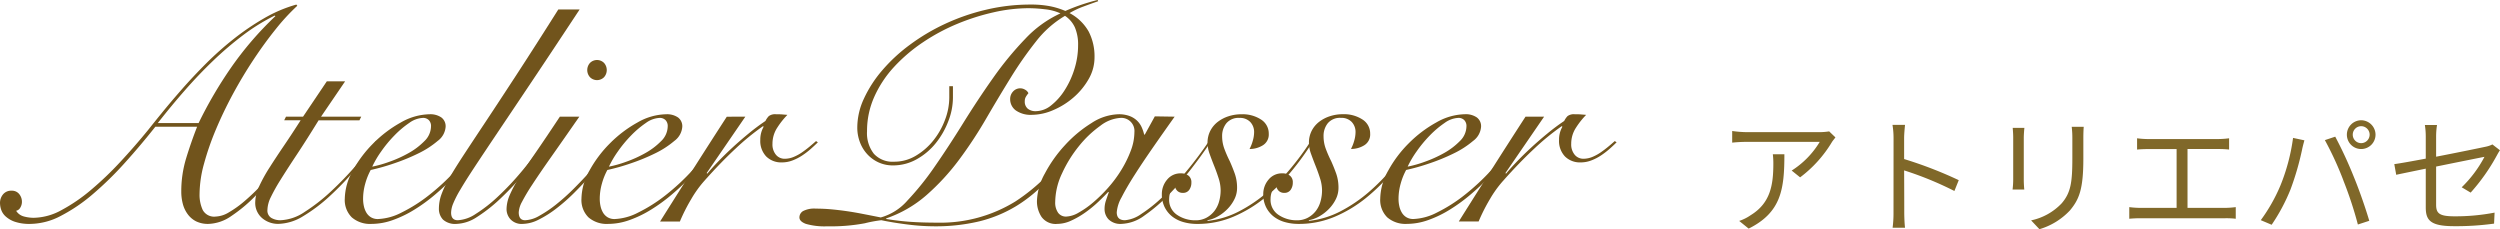 <svg xmlns="http://www.w3.org/2000/svg" width="234.512" height="21.492" viewBox="0 0 234.512 21.492">
  <g id="グループ_118" data-name="グループ 118" transform="translate(-18 -17)">
    <g id="グループ_87" data-name="グループ 87" transform="translate(-160.352 -42.143)">
      <g id="グループ_85" data-name="グループ 85" transform="translate(178.352 59.572)">
        <path id="パス_3225" data-name="パス 3225" d="M192.924,71.3q-1.4,1.772-2.885,3.414a31.539,31.539,0,0,1-2.986,2.915,15.643,15.643,0,0,1-2.986,2.028,6.286,6.286,0,0,1-2.857.758,4.277,4.277,0,0,1-1.5-.214,2.45,2.45,0,0,1-.857-.514,1.529,1.529,0,0,1-.4-.629,2.027,2.027,0,0,1-.1-.586,1.252,1.252,0,0,1,.285-.829.984.984,0,0,1,.8-.343.872.872,0,0,1,.714.314,1.139,1.139,0,0,1,.257.743,1.053,1.053,0,0,1-.143.514.6.6,0,0,1-.4.314,1.211,1.211,0,0,0,.715.529,3.472,3.472,0,0,0,.943.128,5.566,5.566,0,0,0,2.586-.715,15.787,15.787,0,0,0,2.743-1.872,30.538,30.538,0,0,0,2.758-2.629q1.371-1.472,2.629-3.014.543-.687,1.357-1.686t1.843-2.171q1.029-1.171,2.243-2.386a29.988,29.988,0,0,1,2.586-2.3,23.6,23.6,0,0,1,2.857-1.943,13.013,13.013,0,0,1,3.029-1.286l.085.114a19.635,19.635,0,0,0-2.029,2.2Q203.153,63.47,202.139,65t-1.929,3.214Q199.3,69.9,198.6,71.57a25.386,25.386,0,0,0-1.114,3.215,10.963,10.963,0,0,0-.415,2.828,3.393,3.393,0,0,0,.3,1.5,1.215,1.215,0,0,0,1.214.614,2.579,2.579,0,0,0,1.243-.4,9.8,9.8,0,0,0,1.472-1.057,19.641,19.641,0,0,0,1.529-1.457q.757-.8,1.443-1.586t1.229-1.486q.543-.7.857-1.129l.2.086L204.5,75.3a30.336,30.336,0,0,1-2.2,2.5,14,14,0,0,1-2.243,1.872,3.95,3.95,0,0,1-2.157.743,2.508,2.508,0,0,1-1.157-.243,2.209,2.209,0,0,1-.786-.672,2.831,2.831,0,0,1-.457-.971,4.443,4.443,0,0,1-.143-1.143,10.674,10.674,0,0,1,.457-3.129q.457-1.5,1.029-2.957Zm4.058-.343a39.194,39.194,0,0,1,3.043-5.2,31.117,31.117,0,0,1,4.158-4.829l-.057-.057a18.446,18.446,0,0,0-2.957,1.829,31.147,31.147,0,0,0-2.815,2.4q-1.371,1.314-2.672,2.8t-2.529,3.057Z" transform="translate(-178.352 -59.841)" fill="#71541c"/>
        <path id="パス_3226" data-name="パス 3226" d="M225.75,71.56l-2.257,3.314h3.771l-.171.343h-3.829q-1.144,1.858-2.044,3.215t-1.514,2.343a16.463,16.463,0,0,0-.929,1.657,2.866,2.866,0,0,0-.314,1.186.8.8,0,0,0,.372.757,1.684,1.684,0,0,0,.857.214,4.34,4.34,0,0,0,2.272-.786,16.946,16.946,0,0,0,2.471-1.929,31.524,31.524,0,0,0,2.343-2.429q1.114-1.286,1.886-2.315l.171.114q-.971,1.229-2.128,2.586a28.272,28.272,0,0,1-2.386,2.485,15.223,15.223,0,0,1-2.471,1.872,4.624,4.624,0,0,1-2.358.743,2.294,2.294,0,0,1-1.529-.543,1.874,1.874,0,0,1-.643-1.514,3.6,3.6,0,0,1,.371-1.472,14.5,14.5,0,0,1,.972-1.757q.6-.944,1.357-2.058t1.558-2.372h-1.543l.171-.343h1.6l2.229-3.314Z" transform="translate(-193.377 -64.359)" fill="#71541c"/>
        <path id="パス_3227" data-name="パス 3227" d="M243.708,79.24a18.49,18.49,0,0,1-1.072,1.572,17.855,17.855,0,0,1-1.457,1.7q-.815.842-1.743,1.629a15.693,15.693,0,0,1-1.929,1.4,10.514,10.514,0,0,1-2.015.971,5.95,5.95,0,0,1-1.986.358,2.616,2.616,0,0,1-1.857-.614,2.286,2.286,0,0,1-.657-1.757,5.527,5.527,0,0,1,.758-2.643,11.206,11.206,0,0,1,1.929-2.557,11.426,11.426,0,0,1,2.571-1.943,5.568,5.568,0,0,1,2.686-.771,1.823,1.823,0,0,1,1.115.3,1.022,1.022,0,0,1,.4.871,1.8,1.8,0,0,1-.743,1.328,8.519,8.519,0,0,1-1.814,1.172,18.628,18.628,0,0,1-2.3.943,19.655,19.655,0,0,1-2.171.614,6.033,6.033,0,0,0-.514,1.286,5.281,5.281,0,0,0-.2,1.429,3.132,3.132,0,0,0,.072.672,2.059,2.059,0,0,0,.228.6,1.27,1.27,0,0,0,.429.443,1.234,1.234,0,0,0,.672.171,5.242,5.242,0,0,0,2.214-.614,14.4,14.4,0,0,0,2.586-1.643,20.612,20.612,0,0,0,2.514-2.343,17.844,17.844,0,0,0,2.057-2.714Zm-4.843-2.114a.746.746,0,0,0-.528-.2,2.366,2.366,0,0,0-1.3.472,8.925,8.925,0,0,0-1.386,1.172,11.676,11.676,0,0,0-1.243,1.5,9.3,9.3,0,0,0-.842,1.429,10.8,10.8,0,0,0,1.571-.443,11.409,11.409,0,0,0,1.814-.814,6.535,6.535,0,0,0,1.5-1.129,1.959,1.959,0,0,0,.629-1.386A.781.781,0,0,0,238.865,77.126Z" transform="translate(-198.649 -66.296)" fill="#71541c"/>
        <path id="パス_3228" data-name="パス 3228" d="M258.563,60.585q-2.544,3.857-4.429,6.672t-3.229,4.814q-1.343,2-2.2,3.3T247.363,77.5a9.527,9.527,0,0,0-.672,1.314,2.393,2.393,0,0,0-.186.829q0,.714.629.715a3.338,3.338,0,0,0,1.671-.586,13.52,13.52,0,0,0,2.057-1.6,26,26,0,0,0,2.243-2.372q1.143-1.357,2.229-2.9l.315.114q-1.029,1.457-2.172,2.815a28.721,28.721,0,0,1-2.2,2.357,14.664,14.664,0,0,1-2.415,1.915,3.7,3.7,0,0,1-1.843.6,1.713,1.713,0,0,1-1.272-.4,1.46,1.46,0,0,1-.386-1.057A3.917,3.917,0,0,1,245.576,78a8.961,8.961,0,0,1,.729-1.543q.514-.9,1.357-2.186t2.086-3.157q1.243-1.872,2.929-4.458t3.886-6.072Z" transform="translate(-204.189 -60.128)" fill="#71541c"/>
        <path id="パス_3229" data-name="パス 3229" d="M262.514,73.619q-1.571,2.258-2.657,3.8T258.1,79.991a17.756,17.756,0,0,0-.971,1.629,2.328,2.328,0,0,0-.3.971q0,.743.6.743a2.857,2.857,0,0,0,1.329-.415,11.369,11.369,0,0,0,1.586-1.071A19.4,19.4,0,0,0,262,80.363q.829-.829,1.558-1.643t1.285-1.571a10.473,10.473,0,0,0,.814-1.243l.229.143q-.344.572-.929,1.371t-1.328,1.644q-.744.842-1.572,1.671a17.046,17.046,0,0,1-1.686,1.486,10.013,10.013,0,0,1-1.671,1.057,3.448,3.448,0,0,1-1.5.4,1.432,1.432,0,0,1-1.143-.429,1.412,1.412,0,0,1-.372-.943,3.4,3.4,0,0,1,.272-1.271,11.481,11.481,0,0,1,.872-1.643q.6-.971,1.557-2.357t2.3-3.415Zm2.315-5.043a1.006,1.006,0,0,1,0,1.343.931.931,0,0,1-1.314,0,1,1,0,0,1,0-1.343.931.931,0,0,1,1.314,0Z" transform="translate(-208.169 -63.104)" fill="#71541c"/>
        <path id="パス_3230" data-name="パス 3230" d="M279.84,79.24a18.5,18.5,0,0,1-1.072,1.572,17.951,17.951,0,0,1-1.457,1.7q-.815.842-1.743,1.629a15.7,15.7,0,0,1-1.929,1.4,10.513,10.513,0,0,1-2.015.971,5.949,5.949,0,0,1-1.986.358,2.616,2.616,0,0,1-1.857-.614,2.286,2.286,0,0,1-.657-1.757,5.532,5.532,0,0,1,.757-2.643,11.227,11.227,0,0,1,1.929-2.557,11.426,11.426,0,0,1,2.571-1.943,5.568,5.568,0,0,1,2.686-.771,1.823,1.823,0,0,1,1.115.3,1.022,1.022,0,0,1,.4.871,1.8,1.8,0,0,1-.743,1.328,8.519,8.519,0,0,1-1.814,1.172,18.627,18.627,0,0,1-2.3.943,19.657,19.657,0,0,1-2.171.614,6,6,0,0,0-.514,1.286,5.257,5.257,0,0,0-.2,1.429,3.13,3.13,0,0,0,.072.672,2.042,2.042,0,0,0,.228.6,1.27,1.27,0,0,0,.429.443,1.232,1.232,0,0,0,.672.171,5.242,5.242,0,0,0,2.214-.614,14.4,14.4,0,0,0,2.586-1.643,20.611,20.611,0,0,0,2.514-2.343,17.841,17.841,0,0,0,2.057-2.714ZM275,77.126a.747.747,0,0,0-.528-.2,2.369,2.369,0,0,0-1.3.472,8.95,8.95,0,0,0-1.386,1.172,11.676,11.676,0,0,0-1.243,1.5A9.357,9.357,0,0,0,269.7,81.5a10.785,10.785,0,0,0,1.572-.443,11.411,11.411,0,0,0,1.814-.814,6.536,6.536,0,0,0,1.5-1.129,1.959,1.959,0,0,0,.629-1.386A.784.784,0,0,0,275,77.126Z" transform="translate(-212.58 -66.296)" fill="#71541c"/>
        <path id="パス_3231" data-name="パス 3231" d="M287.123,76.811,283.495,82.1l.057.057q.4-.486,1.014-1.128t1.343-1.315q.729-.671,1.529-1.328t1.572-1.172a1.755,1.755,0,0,1,.315-.457.992.992,0,0,1,.685-.171c.21,0,.4,0,.558.014s.328.025.5.043a7.412,7.412,0,0,0-.943,1.186,2.74,2.74,0,0,0-.457,1.529,1.5,1.5,0,0,0,.328,1.029,1.044,1.044,0,0,0,.815.372,2.188,2.188,0,0,0,.843-.171,4.219,4.219,0,0,0,.785-.429q.371-.257.715-.543t.6-.514l.171.114q-.286.286-.657.614a7.287,7.287,0,0,1-.8.614,4.612,4.612,0,0,1-.914.471,2.762,2.762,0,0,1-1,.186,1.99,1.99,0,0,1-1.472-.557,2.106,2.106,0,0,1-.557-1.557,2.4,2.4,0,0,1,.315-1.229l-.057-.057a22.545,22.545,0,0,0-2.571,2.1q-1.4,1.3-2.972,3.072a10.485,10.485,0,0,0-1.186,1.657,16.95,16.95,0,0,0-1.072,2.115h-1.857q1.543-2.457,3.086-4.887t3.172-4.943Z" transform="translate(-217.206 -66.296)" fill="#71541c"/>
      </g>
      <g id="グループ_86" data-name="グループ 86" transform="translate(253.336 59.143)">
        <path id="パス_3232" data-name="パス 3232" d="M328.421,59.257q-.658.229-1.385.5a7.816,7.816,0,0,0-1.3.614,4.419,4.419,0,0,1,1.8,1.743,5.07,5.07,0,0,1,.543,2.4,4.062,4.062,0,0,1-.557,2.056,6.576,6.576,0,0,1-1.414,1.715,7.134,7.134,0,0,1-1.9,1.186,5.081,5.081,0,0,1-1.986.443,2.436,2.436,0,0,1-1.529-.414,1.3,1.3,0,0,1-.528-1.072,1.009,1.009,0,0,1,.271-.7.9.9,0,0,1,.7-.3.885.885,0,0,1,.428.128.7.7,0,0,1,.315.329,2.5,2.5,0,0,0-.243.343.776.776,0,0,0-.1.4.859.859,0,0,0,.286.715,1.151,1.151,0,0,0,.743.229,2.332,2.332,0,0,0,1.443-.543,5.669,5.669,0,0,0,1.271-1.429,8.049,8.049,0,0,0,.915-1.986,7.407,7.407,0,0,0,.343-2.214,4.087,4.087,0,0,0-.3-1.686,2.615,2.615,0,0,0-.929-1.086,9.663,9.663,0,0,0-2.715,2.4,35.256,35.256,0,0,0-2.386,3.414q-1.157,1.873-2.329,3.887a39.856,39.856,0,0,1-2.528,3.829,21.474,21.474,0,0,1-3.014,3.271,11.291,11.291,0,0,1-3.8,2.2v.057q1.257.2,2.358.271t2.386.072a13.417,13.417,0,0,0,7.372-1.986,17.878,17.878,0,0,0,5.372-5.472l.229.114a26.906,26.906,0,0,1-2.614,3.386,13.412,13.412,0,0,1-2.9,2.4,12.381,12.381,0,0,1-3.443,1.429,17.537,17.537,0,0,1-4.271.471,20.066,20.066,0,0,1-2.5-.171q-1.357-.171-2.443-.4a11.728,11.728,0,0,0-1.543.285,16.969,16.969,0,0,1-3.514.286,6.305,6.305,0,0,1-2.028-.229c-.4-.153-.6-.352-.6-.6a.694.694,0,0,1,.343-.6,2.286,2.286,0,0,1,1.2-.229q.686,0,1.343.057t1.385.157q.729.1,1.543.257t1.815.357a5.187,5.187,0,0,0,2.514-1.6,26.462,26.462,0,0,0,2.557-3.185q1.3-1.872,2.657-4.058t2.8-4.229a31.111,31.111,0,0,1,3.014-3.671,10.588,10.588,0,0,1,3.315-2.4,4.65,4.65,0,0,0-1.457-.386,13.514,13.514,0,0,0-1.543-.1,15.026,15.026,0,0,0-3.272.386,20.625,20.625,0,0,0-3.414,1.086,18.424,18.424,0,0,0-3.215,1.728,15.188,15.188,0,0,0-2.7,2.3,10.387,10.387,0,0,0-1.857,2.8,7.833,7.833,0,0,0-.686,3.243,3.133,3.133,0,0,0,.643,2.114,2.373,2.373,0,0,0,1.9.743,3.923,3.923,0,0,0,2.029-.557,6.032,6.032,0,0,0,1.643-1.429,6.988,6.988,0,0,0,1.1-1.943,5.91,5.91,0,0,0,.4-2.072V67.23h.343v1.085a6.142,6.142,0,0,1-.429,2.186,7.577,7.577,0,0,1-1.171,2.058,6.087,6.087,0,0,1-1.786,1.514,4.5,4.5,0,0,1-2.243.586,3.19,3.19,0,0,1-1.357-.286,3.286,3.286,0,0,1-1.057-.772,3.471,3.471,0,0,1-.686-1.129,3.88,3.88,0,0,1-.243-1.386,6.444,6.444,0,0,1,.614-2.672,11.379,11.379,0,0,1,1.7-2.643,15.477,15.477,0,0,1,2.6-2.415,19.056,19.056,0,0,1,3.315-1.972,19.9,19.9,0,0,1,3.843-1.328,17.948,17.948,0,0,1,4.158-.485,9.427,9.427,0,0,1,1.857.157,7.2,7.2,0,0,1,1.429.442,18.928,18.928,0,0,1,3.029-1.029Z" transform="translate(-300.391 -59.143)" fill="#71541c"/>
        <path id="パス_3233" data-name="パス 3233" d="M347.722,76.782l1.857.029q-1.057,1.486-2.029,2.885t-1.729,2.586q-.757,1.186-1.214,2.086a3.431,3.431,0,0,0-.457,1.414q0,.743.771.743a3.1,3.1,0,0,0,1.529-.587,13.4,13.4,0,0,0,2.014-1.613,28.1,28.1,0,0,0,2.229-2.4,34.232,34.232,0,0,0,2.171-2.915l.171.058q-.771,1.171-1.814,2.528a28.281,28.281,0,0,1-2.186,2.528,15.406,15.406,0,0,1-2.286,1.958,3.836,3.836,0,0,1-2.143.786,1.585,1.585,0,0,1-1.214-.415,1.392,1.392,0,0,1-.386-.985,2.478,2.478,0,0,1,.128-.786c.086-.257.176-.519.272-.786l-.057-.028q-.371.4-.928.929a11.061,11.061,0,0,1-1.2.986,8.051,8.051,0,0,1-1.328.771,3.155,3.155,0,0,1-1.314.315,1.637,1.637,0,0,1-1.486-.657,2.656,2.656,0,0,1-.429-1.486,5.632,5.632,0,0,1,.743-2.586,12.516,12.516,0,0,1,1.886-2.657,11.774,11.774,0,0,1,2.486-2.071,4.874,4.874,0,0,1,2.543-.829,2.909,2.909,0,0,1,1,.157,2.049,2.049,0,0,1,.714.428,1.991,1.991,0,0,1,.443.614,3.747,3.747,0,0,1,.243.714h.057Zm-9.072,9.044a.9.9,0,0,0,.757.357,2.479,2.479,0,0,0,1.143-.357,8.472,8.472,0,0,0,1.371-.957,13.805,13.805,0,0,0,1.414-1.386,11.711,11.711,0,0,0,1.242-1.672,10.463,10.463,0,0,0,.886-1.8,4.958,4.958,0,0,0,.343-1.743,1.23,1.23,0,0,0-1.285-1.343,3.434,3.434,0,0,0-1.915.743,10.047,10.047,0,0,0-2,1.9,11.918,11.918,0,0,0-1.586,2.558,6.436,6.436,0,0,0-.643,2.686A1.646,1.646,0,0,0,338.65,85.825Z" transform="translate(-314.377 -65.867)" fill="#71541c"/>
        <path id="パス_3234" data-name="パス 3234" d="M369.816,79.268A25.081,25.081,0,0,1,367.831,82a17.672,17.672,0,0,1-2.471,2.442A12.2,12.2,0,0,1,362.43,86.2a8.6,8.6,0,0,1-3.386.672,4.658,4.658,0,0,1-1.285-.171,3.053,3.053,0,0,1-1.043-.514,2.575,2.575,0,0,1-.714-.871,2.683,2.683,0,0,1-.272-1.243,2.084,2.084,0,0,1,.485-1.343,1.6,1.6,0,0,1,1.315-.6,1.1,1.1,0,0,1,.7.214.771.771,0,0,1,.272.643,1.163,1.163,0,0,1-.2.686.684.684,0,0,1-.6.286.709.709,0,0,1-.5-.171.806.806,0,0,1-.243-.428.881.881,0,0,0-.428.5,2.045,2.045,0,0,0-.114.672,1.677,1.677,0,0,0,.757,1.5,3.015,3.015,0,0,0,1.7.5,2.131,2.131,0,0,0,1.043-.243,2.38,2.38,0,0,0,.743-.629,2.583,2.583,0,0,0,.443-.9,3.852,3.852,0,0,0,.143-1.029,3.741,3.741,0,0,0-.186-1.129q-.186-.586-.415-1.158t-.428-1.129a3.094,3.094,0,0,1-.2-1.043,2.433,2.433,0,0,1,.257-1.129,2.5,2.5,0,0,1,.7-.843,3.325,3.325,0,0,1,1.014-.528,3.867,3.867,0,0,1,1.2-.186,3.178,3.178,0,0,1,1.857.5,1.55,1.55,0,0,1,.715,1.329A1.182,1.182,0,0,1,365.2,79.5a2.325,2.325,0,0,1-1.243.343,3.77,3.77,0,0,0,.3-.757,2.927,2.927,0,0,0,.129-.815,1.357,1.357,0,0,0-.358-.957,1.316,1.316,0,0,0-1.014-.386,1.478,1.478,0,0,0-1.228.5,1.879,1.879,0,0,0-.4,1.214,3.381,3.381,0,0,0,.215,1.2,11.679,11.679,0,0,0,.5,1.143q.257.572.472,1.172a3.981,3.981,0,0,1,.214,1.343,2.361,2.361,0,0,1-.243,1.043,3.545,3.545,0,0,1-.643.914,4,4,0,0,1-.9.7,3.055,3.055,0,0,1-1.014.372l.057.057a8.324,8.324,0,0,0,2.943-.9,13.765,13.765,0,0,0,2.614-1.772,18.87,18.87,0,0,0,2.243-2.286,25.5,25.5,0,0,0,1.8-2.443Z" transform="translate(-321.728 -65.867)" fill="#71541c"/>
        <path id="パス_3235" data-name="パス 3235" d="M385.3,79.268A25.166,25.166,0,0,1,383.316,82a17.643,17.643,0,0,1-2.472,2.442,12.181,12.181,0,0,1-2.928,1.757,8.6,8.6,0,0,1-3.386.672,4.663,4.663,0,0,1-1.286-.171,3.049,3.049,0,0,1-1.043-.514,2.569,2.569,0,0,1-.715-.871,2.69,2.69,0,0,1-.272-1.243,2.082,2.082,0,0,1,.486-1.343,1.6,1.6,0,0,1,1.314-.6,1.1,1.1,0,0,1,.7.214.769.769,0,0,1,.272.643,1.163,1.163,0,0,1-.2.686.683.683,0,0,1-.6.286.71.71,0,0,1-.5-.171.806.806,0,0,1-.243-.428.878.878,0,0,0-.428.5,2.03,2.03,0,0,0-.115.672,1.678,1.678,0,0,0,.757,1.5,3.018,3.018,0,0,0,1.7.5,2.133,2.133,0,0,0,1.043-.243,2.377,2.377,0,0,0,.743-.629,2.581,2.581,0,0,0,.443-.9,3.827,3.827,0,0,0,.143-1.029,3.74,3.74,0,0,0-.186-1.129q-.186-.586-.414-1.158T375.7,80.31a3.08,3.08,0,0,1-.2-1.043,2.441,2.441,0,0,1,.257-1.129,2.5,2.5,0,0,1,.7-.843,3.326,3.326,0,0,1,1.014-.528,3.867,3.867,0,0,1,1.2-.186,3.178,3.178,0,0,1,1.857.5,1.55,1.55,0,0,1,.715,1.329,1.18,1.18,0,0,1-.557,1.086,2.324,2.324,0,0,1-1.243.343,3.807,3.807,0,0,0,.3-.757,2.948,2.948,0,0,0,.128-.815,1.356,1.356,0,0,0-.357-.957,1.317,1.317,0,0,0-1.014-.386,1.479,1.479,0,0,0-1.229.5,1.882,1.882,0,0,0-.4,1.214,3.38,3.38,0,0,0,.214,1.2,11.686,11.686,0,0,0,.5,1.143q.258.572.472,1.172a3.982,3.982,0,0,1,.214,1.343,2.37,2.37,0,0,1-.243,1.043,3.55,3.55,0,0,1-.643.914,3.992,3.992,0,0,1-.9.7,3.055,3.055,0,0,1-1.014.372l.057.057a8.317,8.317,0,0,0,2.943-.9,13.744,13.744,0,0,0,2.614-1.772,18.778,18.778,0,0,0,2.243-2.286,25.505,25.505,0,0,0,1.8-2.443Z" transform="translate(-327.699 -65.867)" fill="#71541c"/>
        <path id="パス_3236" data-name="パス 3236" d="M401.788,79.239a18.766,18.766,0,0,1-1.072,1.572,17.846,17.846,0,0,1-1.457,1.7,23.764,23.764,0,0,1-1.743,1.629,15.763,15.763,0,0,1-1.929,1.4,10.5,10.5,0,0,1-2.015.971,5.963,5.963,0,0,1-1.985.357,2.617,2.617,0,0,1-1.857-.614,2.284,2.284,0,0,1-.657-1.757,5.525,5.525,0,0,1,.758-2.643,11.179,11.179,0,0,1,1.929-2.557,11.408,11.408,0,0,1,2.571-1.943,5.562,5.562,0,0,1,2.686-.772,1.823,1.823,0,0,1,1.115.3,1.022,1.022,0,0,1,.4.871,1.8,1.8,0,0,1-.743,1.329,8.542,8.542,0,0,1-1.814,1.172,18.525,18.525,0,0,1-2.3.943,19.58,19.58,0,0,1-2.172.614,6.054,6.054,0,0,0-.514,1.286,5.279,5.279,0,0,0-.2,1.429,3.12,3.12,0,0,0,.072.671,2.036,2.036,0,0,0,.229.6,1.263,1.263,0,0,0,.428.443,1.234,1.234,0,0,0,.672.171A5.242,5.242,0,0,0,394.4,85.8a14.4,14.4,0,0,0,2.586-1.643,20.61,20.61,0,0,0,2.514-2.343,17.879,17.879,0,0,0,2.057-2.715Zm-4.844-2.114a.746.746,0,0,0-.528-.2,2.366,2.366,0,0,0-1.3.471,8.994,8.994,0,0,0-1.386,1.172,11.759,11.759,0,0,0-1.243,1.5,9.324,9.324,0,0,0-.842,1.429,10.723,10.723,0,0,0,1.571-.443,11.439,11.439,0,0,0,1.815-.814,6.511,6.511,0,0,0,1.5-1.129,1.957,1.957,0,0,0,.629-1.386A.78.78,0,0,0,396.944,77.125Z" transform="translate(-334.584 -65.867)" fill="#71541c"/>
        <path id="パス_3237" data-name="パス 3237" d="M409.071,76.811,405.442,82.1l.057.057q.4-.486,1.014-1.128t1.343-1.315q.728-.671,1.528-1.328t1.572-1.172a1.745,1.745,0,0,1,.315-.457.993.993,0,0,1,.686-.171c.209,0,.4,0,.557.014s.328.025.5.043a7.348,7.348,0,0,0-.943,1.186,2.736,2.736,0,0,0-.457,1.529,1.5,1.5,0,0,0,.329,1.029,1.042,1.042,0,0,0,.814.371,2.2,2.2,0,0,0,.843-.171,4.216,4.216,0,0,0,.785-.429q.371-.257.715-.543t.6-.514l.171.114q-.285.287-.656.614a7.328,7.328,0,0,1-.8.614,4.567,4.567,0,0,1-.914.472,2.776,2.776,0,0,1-1,.186,1.991,1.991,0,0,1-1.472-.557,2.108,2.108,0,0,1-.557-1.558,2.41,2.41,0,0,1,.314-1.229l-.057-.057a22.661,22.661,0,0,0-2.571,2.1q-1.4,1.3-2.971,3.072A10.414,10.414,0,0,0,404,84.525a16.823,16.823,0,0,0-1.071,2.114H401.07q1.543-2.457,3.086-4.886t3.172-4.943Z" transform="translate(-339.21 -65.867)" fill="#71541c"/>
      </g>
    </g>
    <path id="パス_3273" data-name="パス 3273" d="M11.172-8.112l-.588-.564a5.926,5.926,0,0,1-.84.072H2.856a10.183,10.183,0,0,1-1.368-.108V-7.62a13.409,13.409,0,0,1,1.368-.072H9.7A8.152,8.152,0,0,1,7.068-5l.792.636A11.57,11.57,0,0,0,10.848-7.68C10.932-7.812,11.088-7.992,11.172-8.112ZM6.384-6.528H5.3a7.214,7.214,0,0,1,.048.864c0,2-.264,3.708-2.124,4.848a4.133,4.133,0,0,1-1.08.54l.888.72C6.1-1.08,6.384-3.276,6.384-6.528ZM16.62-1.056A10.573,10.573,0,0,1,16.536.36H17.7c-.048-.4-.072-1.044-.072-1.416,0-.348,0-2.16-.012-3.96a31.461,31.461,0,0,1,4.716,1.932L22.74-4.1a38.354,38.354,0,0,0-5.124-1.98V-8.04c0-.36.048-.876.084-1.248H16.524a7.574,7.574,0,0,1,.1,1.248ZM34.464-9.108H33.336a8.608,8.608,0,0,1,.06,1.044v1.9c0,2.268-.144,3.24-1,4.236a5.5,5.5,0,0,1-2.868,1.6l.78.828A6.409,6.409,0,0,0,33.168-1.26c.864-1.032,1.26-1.98,1.26-4.86V-8.064C34.428-8.472,34.44-8.808,34.464-9.108Zm-5.568.1H27.8c.024.228.048.648.048.864v4a7.865,7.865,0,0,1-.06.924h1.1c-.024-.216-.048-.612-.048-.912V-8.148C28.848-8.436,28.872-8.784,28.9-9.012Zm10.572.984v1.056c.3-.036.78-.048,1.008-.048h2.7V-1.5H39.792a8.221,8.221,0,0,1-1.056-.072V-.48c.372-.036.732-.048,1.056-.048h7.932a7.526,7.526,0,0,1,1,.048V-1.572a8.441,8.441,0,0,1-1,.072H44.2V-7.02h2.88a9.232,9.232,0,0,1,1.02.048V-8.028a8.491,8.491,0,0,1-1.02.072h-6.6A7.947,7.947,0,0,1,39.468-8.028ZM59.7-8.364a.794.794,0,0,1,.792-.8.8.8,0,0,1,.792.8.8.8,0,0,1-.792.792A.791.791,0,0,1,59.7-8.364Zm-.552,0A1.342,1.342,0,0,0,60.492-7.02a1.349,1.349,0,0,0,1.344-1.344A1.36,1.36,0,0,0,60.492-9.72,1.352,1.352,0,0,0,59.148-8.364ZM52.92-3.612A15.762,15.762,0,0,1,51.072-.348l1.02.432a17.4,17.4,0,0,0,1.764-3.3,26.314,26.314,0,0,0,1.092-3.756c.048-.252.144-.6.216-.864L54.1-8.064A18.291,18.291,0,0,1,52.92-3.612Zm5.9-.456A35.959,35.959,0,0,1,60.18.06l1.068-.348c-.312-1.08-.948-2.916-1.44-4.1a38.792,38.792,0,0,0-1.752-3.792l-.972.324A30.687,30.687,0,0,1,58.824-4.068Zm7.728,2.52c0,1.188.408,1.764,2.64,1.764a25.8,25.8,0,0,0,3.768-.24l.048-1.032a19.277,19.277,0,0,1-3.744.348c-1.428,0-1.74-.264-1.74-1.092V-5.376c2.124-.432,4.332-.876,4.536-.912a11.3,11.3,0,0,1-2.136,2.856l.84.5a18.266,18.266,0,0,0,2.46-3.492c.084-.156.2-.36.288-.48L72.8-7.452a2.43,2.43,0,0,1-.636.216c-.5.108-2.6.54-4.644.936V-8.172a6.842,6.842,0,0,1,.084-1.1h-1.14a6.739,6.739,0,0,1,.084,1.1V-6.12c-1.272.24-2.412.444-2.952.516l.18,1c.492-.108,1.56-.324,2.772-.576Z" transform="translate(179 38)" fill="#806829"/>
  </g>
</svg>

